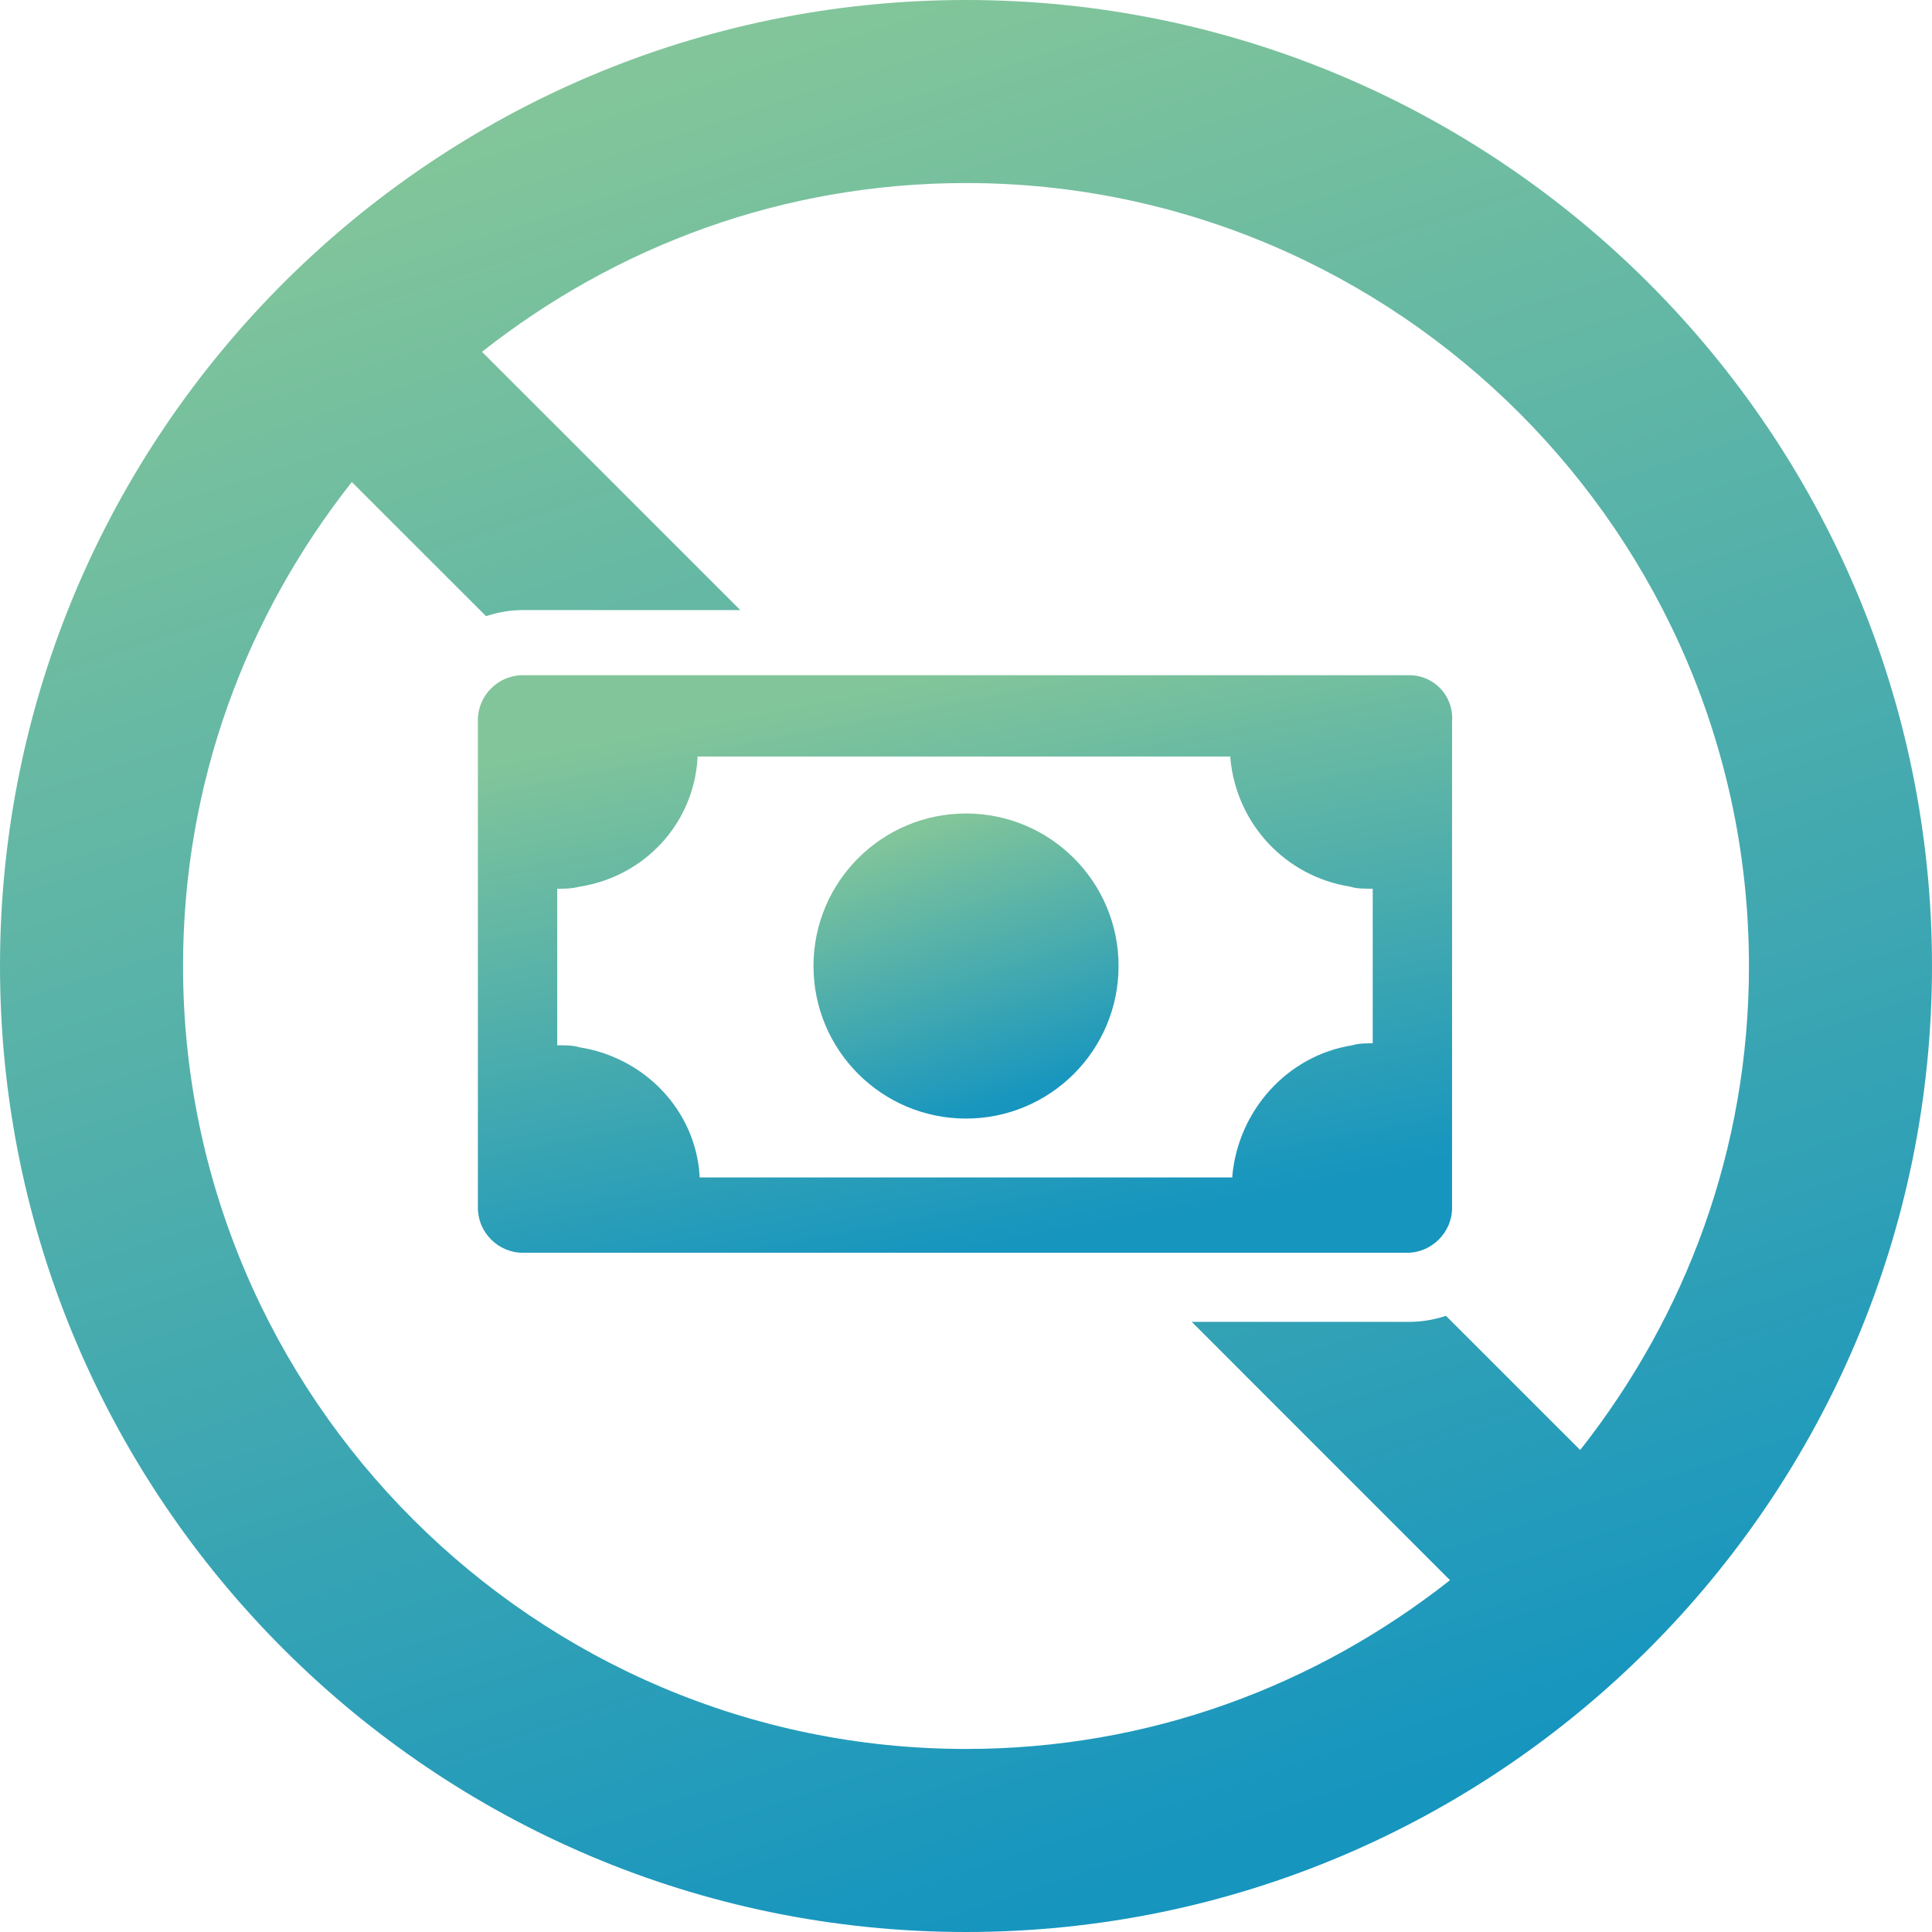 <?xml version="1.0" encoding="UTF-8"?> <svg xmlns="http://www.w3.org/2000/svg" width="31" height="31" viewBox="0 0 31 31" fill="none"><path d="M15.5 0C6.951 0 0 6.951 0 15.5C0 24.049 6.951 31 15.5 31C24.049 31 31 24.049 31 15.5C31 6.951 24.049 0 15.5 0ZM25.355 23.266L23.201 21.113C23.005 21.178 22.809 21.21 22.614 21.21H19.122L23.266 25.355C21.113 27.052 18.437 28.063 15.5 28.063C8.582 28.063 2.937 22.418 2.937 15.5C2.937 12.563 3.948 9.887 5.645 7.734L7.799 9.887C7.995 9.822 8.191 9.789 8.386 9.789H11.878L7.734 5.645C9.887 3.948 12.563 2.937 15.5 2.937C22.418 2.937 28.063 8.582 28.063 15.5C28.063 18.437 27.052 21.113 25.355 23.266Z" fill="url(#paint0_linear_1152_3626)"></path><path d="M22.613 10.834H8.386C7.994 10.834 7.668 11.16 7.668 11.551V19.383C7.668 19.774 7.994 20.101 8.386 20.101H22.581C22.972 20.101 23.299 19.774 23.299 19.383V11.584C23.331 11.16 23.005 10.834 22.613 10.834ZM22.058 16.74C21.928 16.74 21.797 16.74 21.7 16.772C20.655 16.936 19.872 17.817 19.774 18.861V18.893H11.225V18.861C11.159 17.817 10.344 16.968 9.3 16.805C9.202 16.772 9.071 16.772 8.941 16.772V14.26C9.071 14.26 9.169 14.26 9.3 14.227C10.344 14.064 11.127 13.216 11.192 12.171V12.139H19.742V12.171C19.84 13.216 20.623 14.064 21.667 14.227C21.765 14.26 21.895 14.26 22.026 14.26V16.74H22.058Z" fill="url(#paint1_linear_1152_3626)"></path><path d="M15.5 17.948C16.852 17.948 17.948 16.852 17.948 15.5C17.948 14.149 16.852 13.053 15.5 13.053C14.149 13.053 13.053 14.149 13.053 15.5C13.053 16.852 14.149 17.948 15.5 17.948Z" fill="url(#paint2_linear_1152_3626)"></path><defs><linearGradient id="paint0_linear_1152_3626" x1="6.26" y1="2.683" x2="15.5" y2="31" gradientUnits="userSpaceOnUse"><stop stop-color="#82C59A"></stop><stop offset="1" stop-color="#1695BF"></stop></linearGradient><linearGradient id="paint1_linear_1152_3626" x1="10.825" y1="11.636" x2="12.571" y2="20.664" gradientUnits="userSpaceOnUse"><stop stop-color="#82C59A"></stop><stop offset="1" stop-color="#1695BF"></stop></linearGradient><linearGradient id="paint2_linear_1152_3626" x1="14.041" y1="13.476" x2="15.5" y2="17.948" gradientUnits="userSpaceOnUse"><stop stop-color="#82C59A"></stop><stop offset="1" stop-color="#1695BF"></stop></linearGradient></defs></svg> 